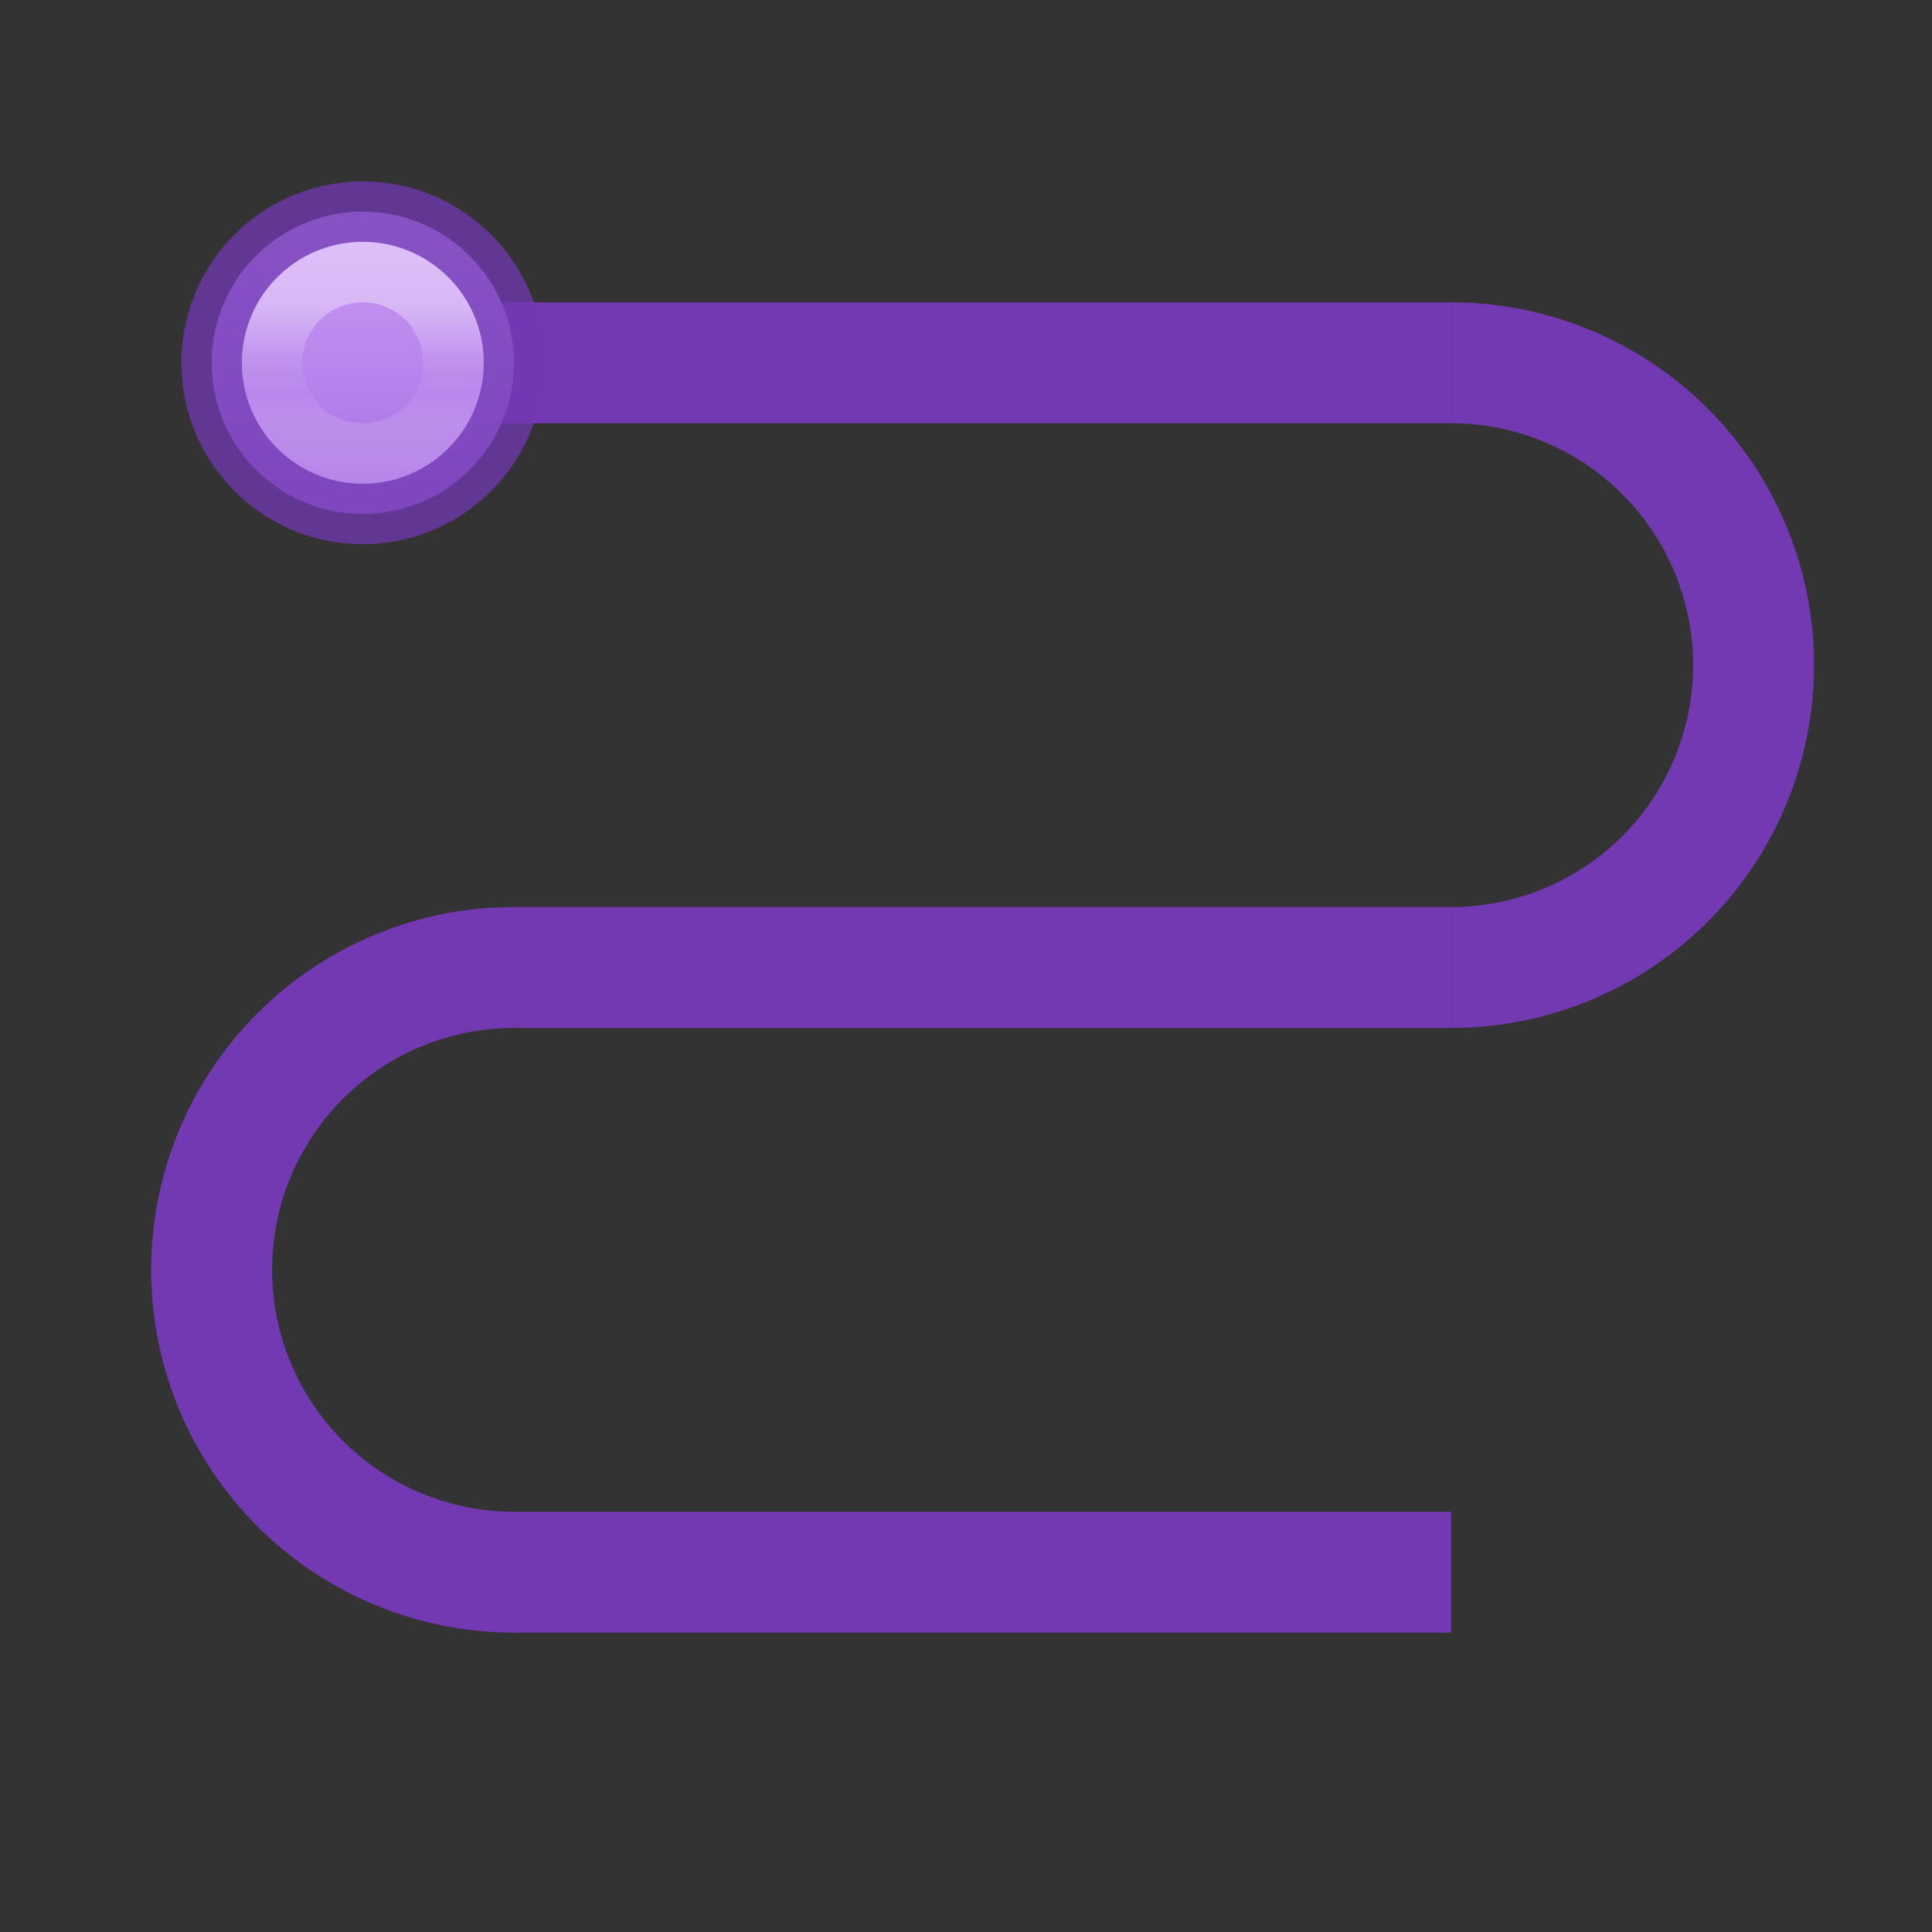 <svg height="32" viewBox="0 0 8.467 8.467" width="32" xmlns="http://www.w3.org/2000/svg" xmlns:xlink="http://www.w3.org/1999/xlink"><rect x="0" y="0" width="8.467" height="8.467" fill="#333333" stroke="none"/><linearGradient id="a" gradientUnits="userSpaceOnUse" x1="25" x2="25" y1="21.5" y2="26.5"><stop offset="0" stop-color="#cd9ef7"/><stop offset="1" stop-color="#a56de2"/></linearGradient><linearGradient id="b" gradientUnits="userSpaceOnUse" x1="25" x2="25" y1="23" y2="25"><stop offset="0" stop-color="#fff"/><stop offset=".498" stop-color="#fff" stop-opacity=".235"/><stop offset=".75" stop-color="#fff" stop-opacity=".157"/><stop offset="1" stop-color="#fff" stop-opacity=".392"/></linearGradient><g fill="#7239b3" transform="matrix(.265 0 0 .265 .265 .265)"><path d="m7 4h16v2h-16z"/><path d="m7.5 14h15.5l0 2h-15.5z"/><path d="m7.5 24h15.5v2h-15.5z"/><g fill="#7239b3"><g stroke-linecap="square" stroke-opacity=".749" transform="translate(-20 -19)"><path d="m27.5 24a2.5 2.5 0 0 1 -2.5 2.5 2.5 2.5 0 0 1 -2.5-2.5 2.5 2.5 0 0 1 2.5-2.5 2.5 2.5 0 0 1 2.5 2.5z" fill="url(#a)" stroke="#7239b3"/><path d="m26.5 24a1.5 1.5 0 0 1 -1.5 1.5 1.5 1.5 0 0 1 -1.5-1.5 1.5 1.5 0 0 1 1.5-1.5 1.5 1.5 0 0 1 1.5 1.5z" fill="none" opacity=".5" stroke="url(#b)"/></g><path d="m23 4v2a4 4 0 0 1 4 4 4 4 0 0 1 -4 4v2a6 6 0 0 0 6-6 6 6 0 0 0 -6-6z"/><path d="m7.5 14v2a4 4 0 0 0 -4 4 4 4 0 0 0 4 4v2a6 6 0 0 1 -6-6 6 6 0 0 1 6-6z"/></g></g></svg>